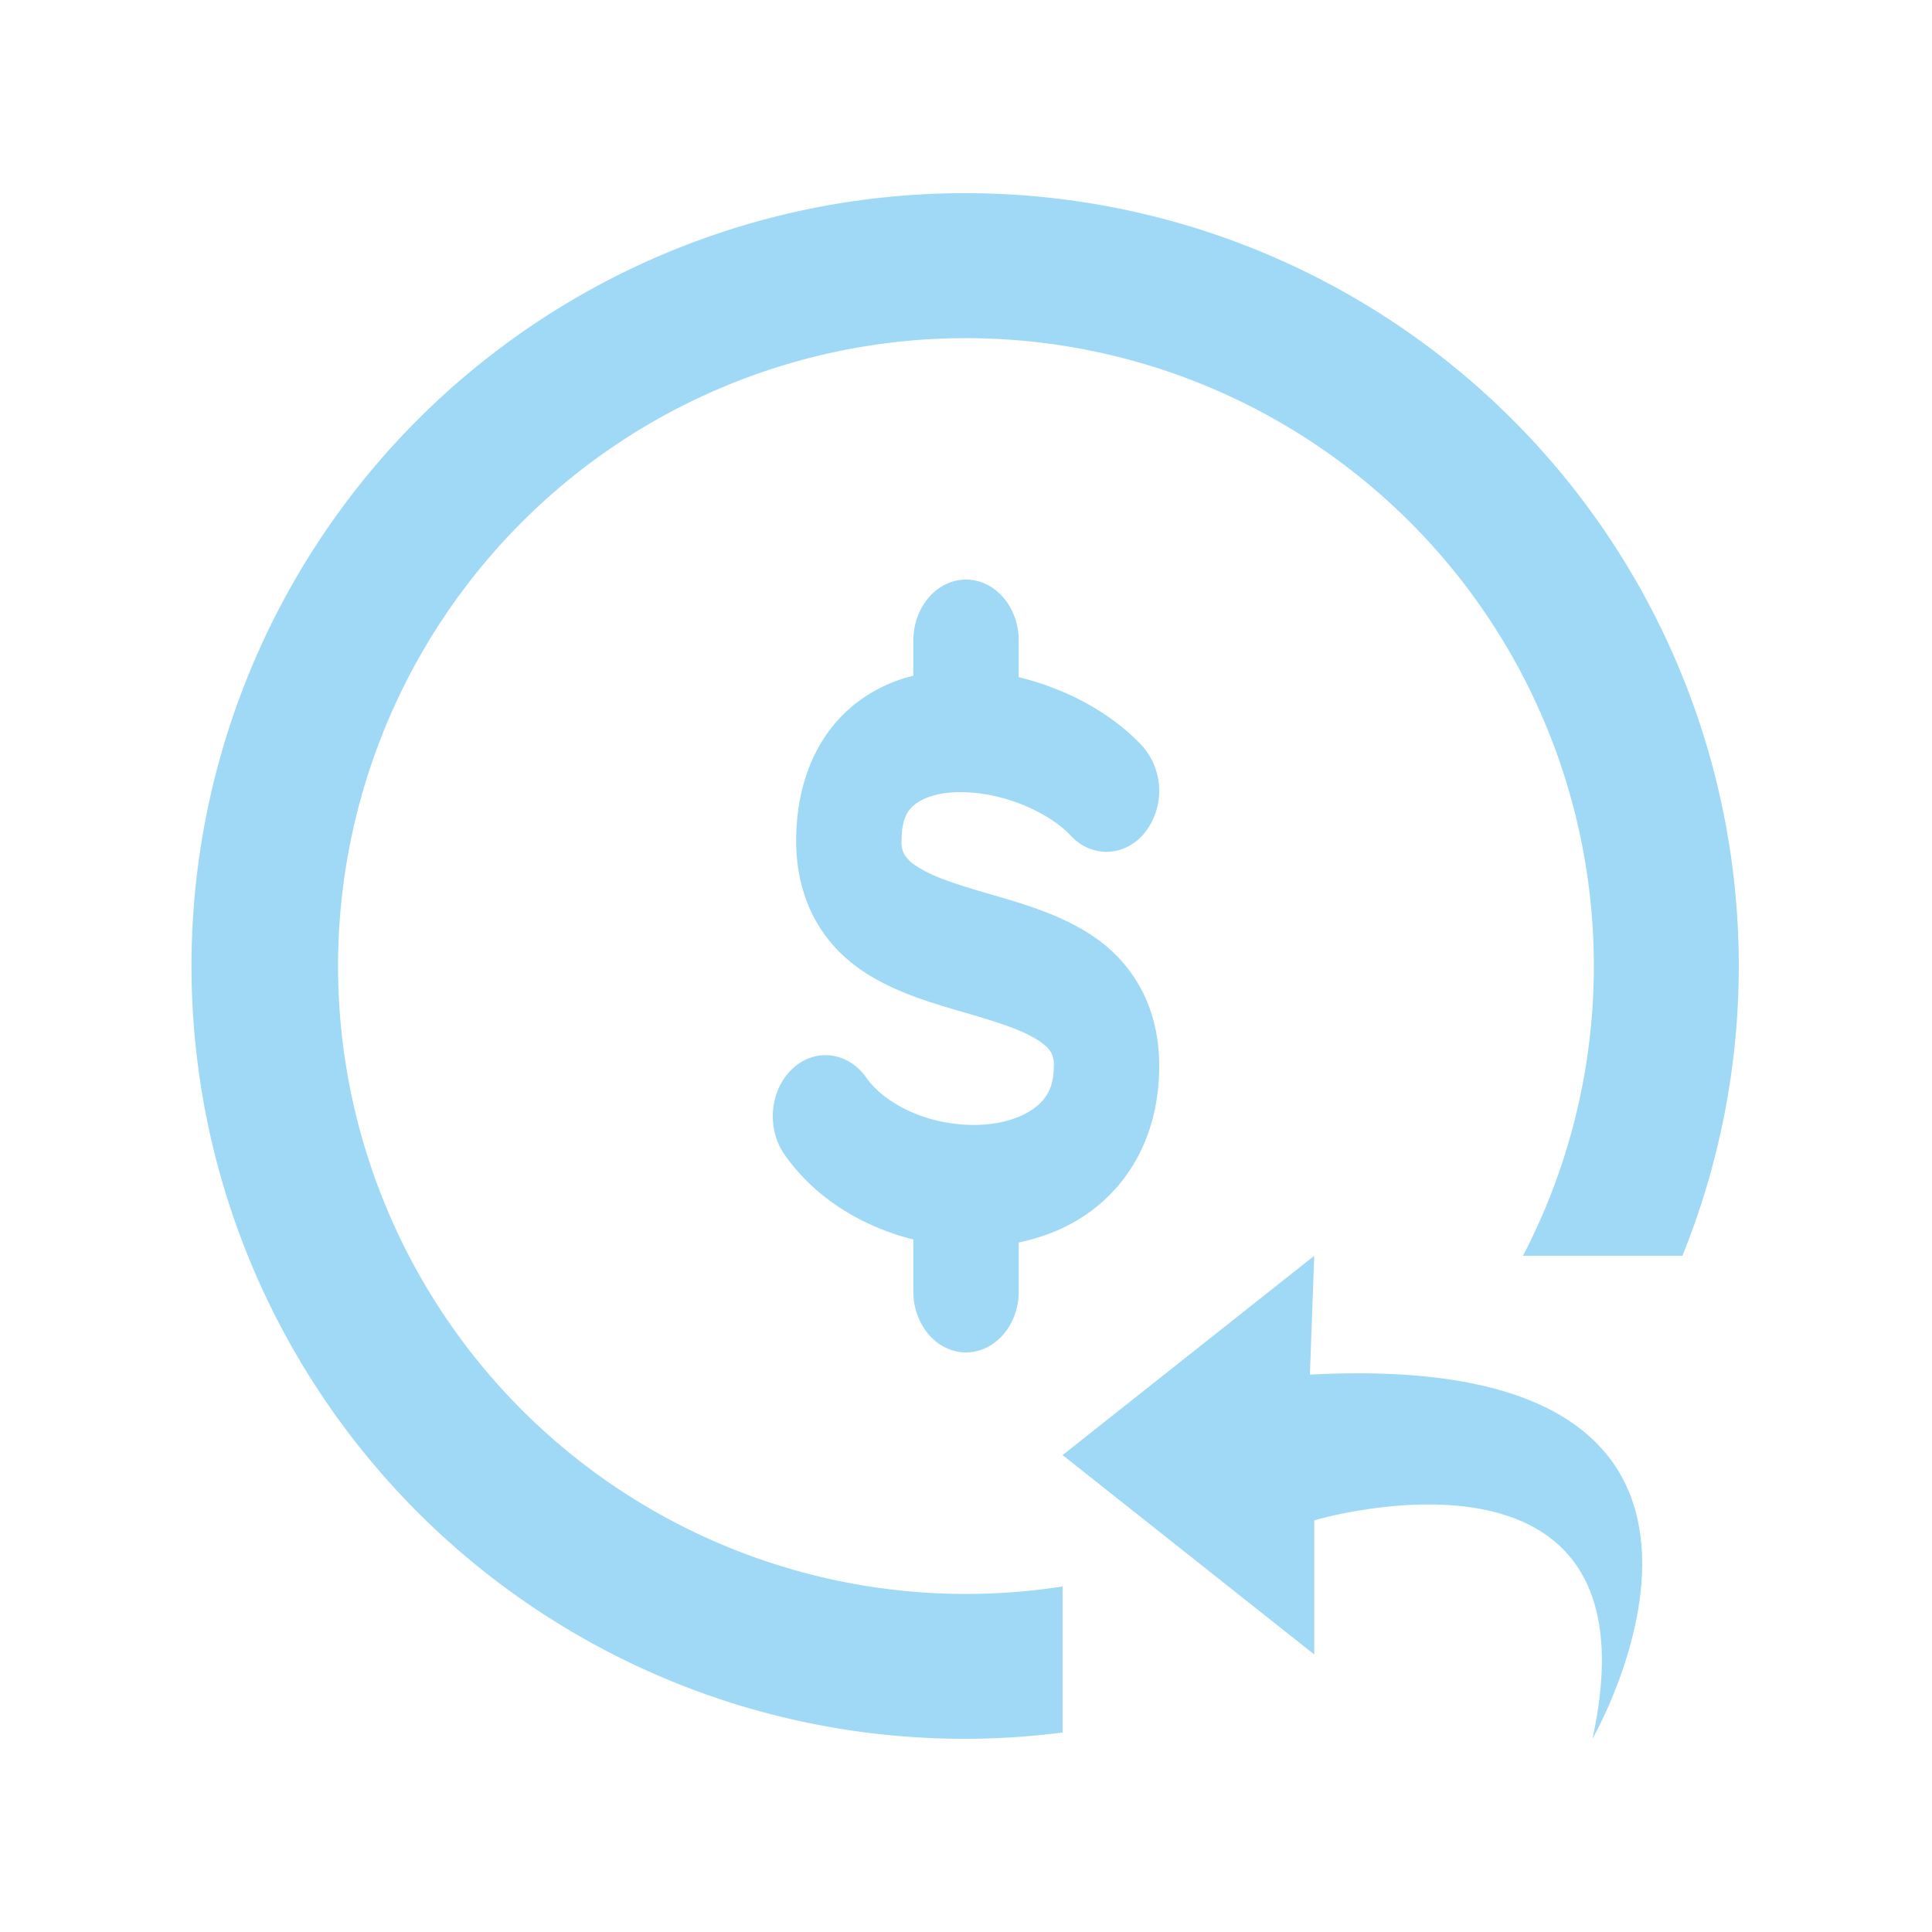 <svg height="200" width="200" xmlns:xlink="http://www.w3.org/1999/xlink" xmlns="http://www.w3.org/2000/svg" version="1.1" viewBox="0 0 1024 1024" class="icon"><path fill="#9fd9f6" d="M539.955 339.558C539.955 321.638 527.36 307.2 512 307.2c-15.411 0-27.904 14.49-27.904 32.358v18.586a80.435 80.435 0 0 0-31.386 15.36c-19.456 15.77-30.72 40.806-30.72 72.192 0 15.616 3.482 29.901 10.342 42.24 6.758 12.083 15.77 20.531 24.781 26.624 16.333 11.11 36.762 17.05 52.429 21.606l1.843 0.512c18.227 5.376 30.976 9.37 39.629 15.206 3.789 2.56 5.376 4.71 6.144 6.042a13.824 13.824 0 0 1 1.382 7.168c0 10.906-3.686 17.254-10.189 22.118-7.68 5.786-20.173 9.574-35.43 8.96-23.654-0.922-44.442-11.776-53.76-24.986-9.728-13.824-27.29-15.974-39.219-4.659-11.981 11.264-13.824 31.59-4.096 45.466 16.845 23.962 42.394 38.502 68.25 44.954v27.494c0 17.92 12.493 32.358 27.904 32.358 15.411 0 27.955-14.49 27.955-32.358v-25.907c13.67-2.816 27.034-8.192 38.758-16.998 21.197-15.872 35.686-41.984 35.686-76.493 0-15.616-3.43-29.901-10.342-42.24a78.182 78.182 0 0 0-24.781-26.624c-16.282-11.11-36.71-17.05-52.429-21.658l-1.843-0.512c-18.227-5.325-30.925-9.318-39.578-15.155a18.842 18.842 0 0 1-6.144-6.042 13.824 13.824 0 0 1-1.434-7.168c0-11.878 3.482-16.384 6.861-19.098 4.813-3.942 13.67-7.066 26.624-6.656 22.118 0.614 45.107 11.162 56.218 23.04 11.264 12.083 28.979 11.264 39.424-1.843a36.045 36.045 0 0 0-1.536-45.722c-16.742-17.92-40.909-30.515-65.536-36.454v-19.354z"></path><path fill="#9fd9f6" d="M512 102.4a409.6 409.6 0 0 1 379.699 563.2h-84.48A332.8 332.8 0 1 0 563.2 840.858v77.414A409.6 409.6 0 1 1 512 102.4z"></path><path fill="#9fd9f6" d="M696.576 665.6L563.2 771.226l133.376 105.677v-71.117s184.883-54.835 147.456 115.814c0 0 119.347-207.258-149.76-193.024l2.304-62.976z"></path></svg>